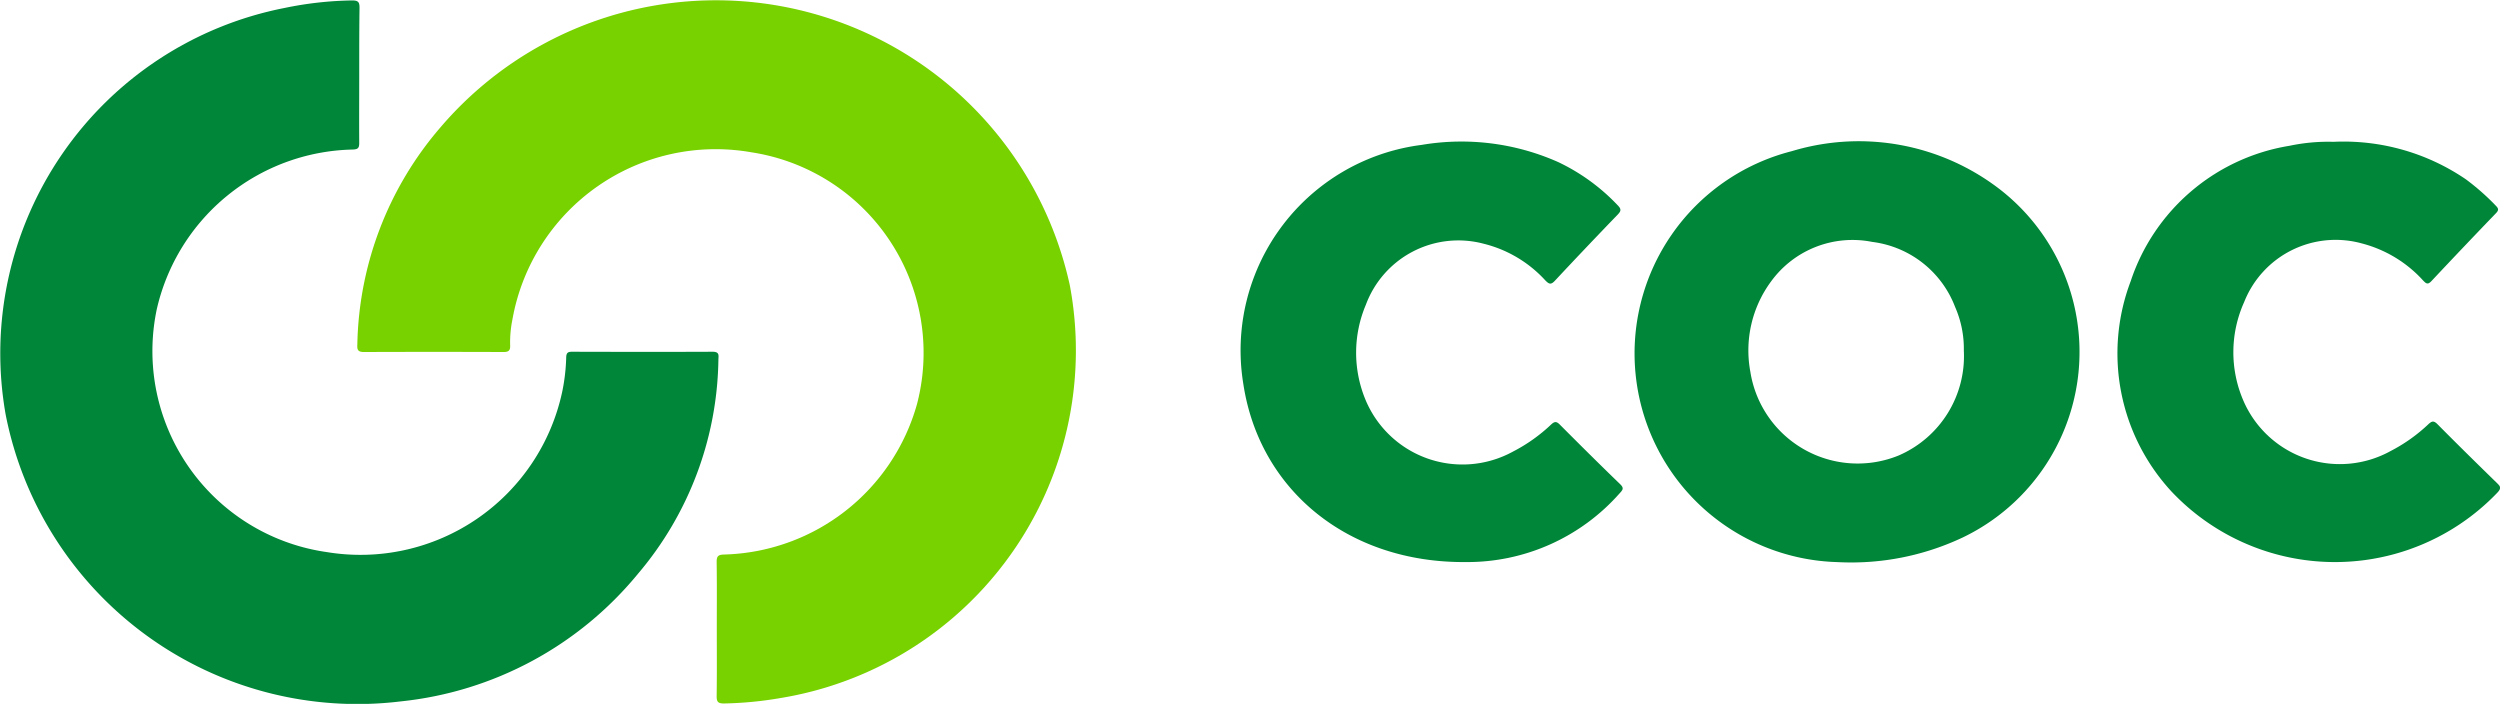 <svg xmlns="http://www.w3.org/2000/svg" xmlns:xlink="http://www.w3.org/1999/xlink" width="103" height="29" viewBox="0 0 103 29"><defs><clipPath id="clip-coc-logo-color-horizontal"><rect width="103" height="29"></rect></clipPath></defs><g id="coc-logo-color-horizontal" clip-path="url(#clip-coc-logo-color-horizontal)"><path id="Caminho_109" data-name="Caminho 109" d="M14.8,3.106c0,.929-.006,1.858,0,2.787,0,.2-.048.259-.262.268a8.46,8.46,0,0,0-8.08,6.585,8.364,8.364,0,0,0,7.005,10,8.5,8.5,0,0,0,9.705-6.628,7.94,7.94,0,0,0,.16-1.4c.006-.175.063-.227.241-.226,1.932.005,3.863.009,5.794,0,.291,0,.239.165.235.326a13.909,13.909,0,0,1-3.318,8.827,14.583,14.583,0,0,1-9.774,5.253A14.766,14.766,0,0,1,.233,17.08,14.5,14.5,0,0,1,11.725.328a14.622,14.622,0,0,1,2.787-.31c.253,0,.3.077.3.3C14.8,1.248,14.8,2.177,14.8,3.106Z" fill="#008638"></path><path id="Caminho_110" data-name="Caminho 110" d="M29.532,25.9c0-.918.008-1.836-.006-2.753,0-.234.067-.293.3-.3a8.487,8.487,0,0,0,7.955-6.2A8.358,8.358,0,0,0,30.966,6.276a8.507,8.507,0,0,0-9.854,6.885,4.761,4.761,0,0,0-.094,1.068c.01.195-.049.275-.267.274q-2.88-.011-5.761,0c-.288,0-.273-.141-.267-.333a14.089,14.089,0,0,1,3.43-8.93,14.922,14.922,0,0,1,25.924,6.516,14.514,14.514,0,0,1-11.9,17,15.288,15.288,0,0,1-2.351.227c-.248,0-.3-.071-.3-.3C29.54,27.761,29.532,26.831,29.532,25.9Z" fill="#78d200"></path><path id="Caminho_111" data-name="Caminho 111" d="M60.387,23.157c-4.848.039-8.5-2.965-9.162-7.339A8.533,8.533,0,0,1,58.57,5.97a9.816,9.816,0,0,1,5.627.707,8.214,8.214,0,0,1,2.46,1.789c.146.151.133.23-.006.374q-1.308,1.354-2.591,2.728c-.17.184-.25.127-.391-.014a5.1,5.1,0,0,0-2.537-1.511,4.064,4.064,0,0,0-4.858,2.512,5.065,5.065,0,0,0-.037,3.863,4.328,4.328,0,0,0,6.1,2.186,6.806,6.806,0,0,0,1.575-1.119c.143-.131.22-.124.353.009.823.825,1.648,1.646,2.486,2.455.166.16.11.233-.016.368A8.37,8.37,0,0,1,60.387,23.157Z" fill="#008638"></path><path id="Caminho_112" data-name="Caminho 112" d="M96.135,5.843a8.935,8.935,0,0,1,5.452,1.54,9.667,9.667,0,0,1,1.248,1.1c.105.107.12.177,0,.3q-1.341,1.392-2.662,2.8c-.157.168-.229.087-.343-.029A5.155,5.155,0,0,0,97.3,10.027a4.052,4.052,0,0,0-4.844,2.426,5.026,5.026,0,0,0-.018,4.079A4.329,4.329,0,0,0,98.5,18.579a6.74,6.74,0,0,0,1.548-1.1c.147-.136.225-.154.378,0,.811.819,1.634,1.628,2.46,2.433.135.132.17.2.021.369a9.256,9.256,0,0,1-13.437-.026,8.382,8.382,0,0,1-1.686-8.668,8.292,8.292,0,0,1,6.545-5.581A7.708,7.708,0,0,1,96.135,5.843Z" fill="#008638"></path><path id="Caminho_113" data-name="Caminho 113" d="M82.379,7.789a9.512,9.512,0,0,0-8.556-1.561,8.6,8.6,0,0,0,1.883,16.931,10.756,10.756,0,0,0,5.165-1.018A8.478,8.478,0,0,0,82.379,7.789Zm-4.137,10.97a4.475,4.475,0,0,1-6.128-3.444,4.784,4.784,0,0,1,.859-3.726,4.148,4.148,0,0,1,4.164-1.622,4.212,4.212,0,0,1,3.413,2.679,4.282,4.282,0,0,1,.36,1.8A4.455,4.455,0,0,1,78.242,18.758Z" fill="#008638"></path></g></svg>